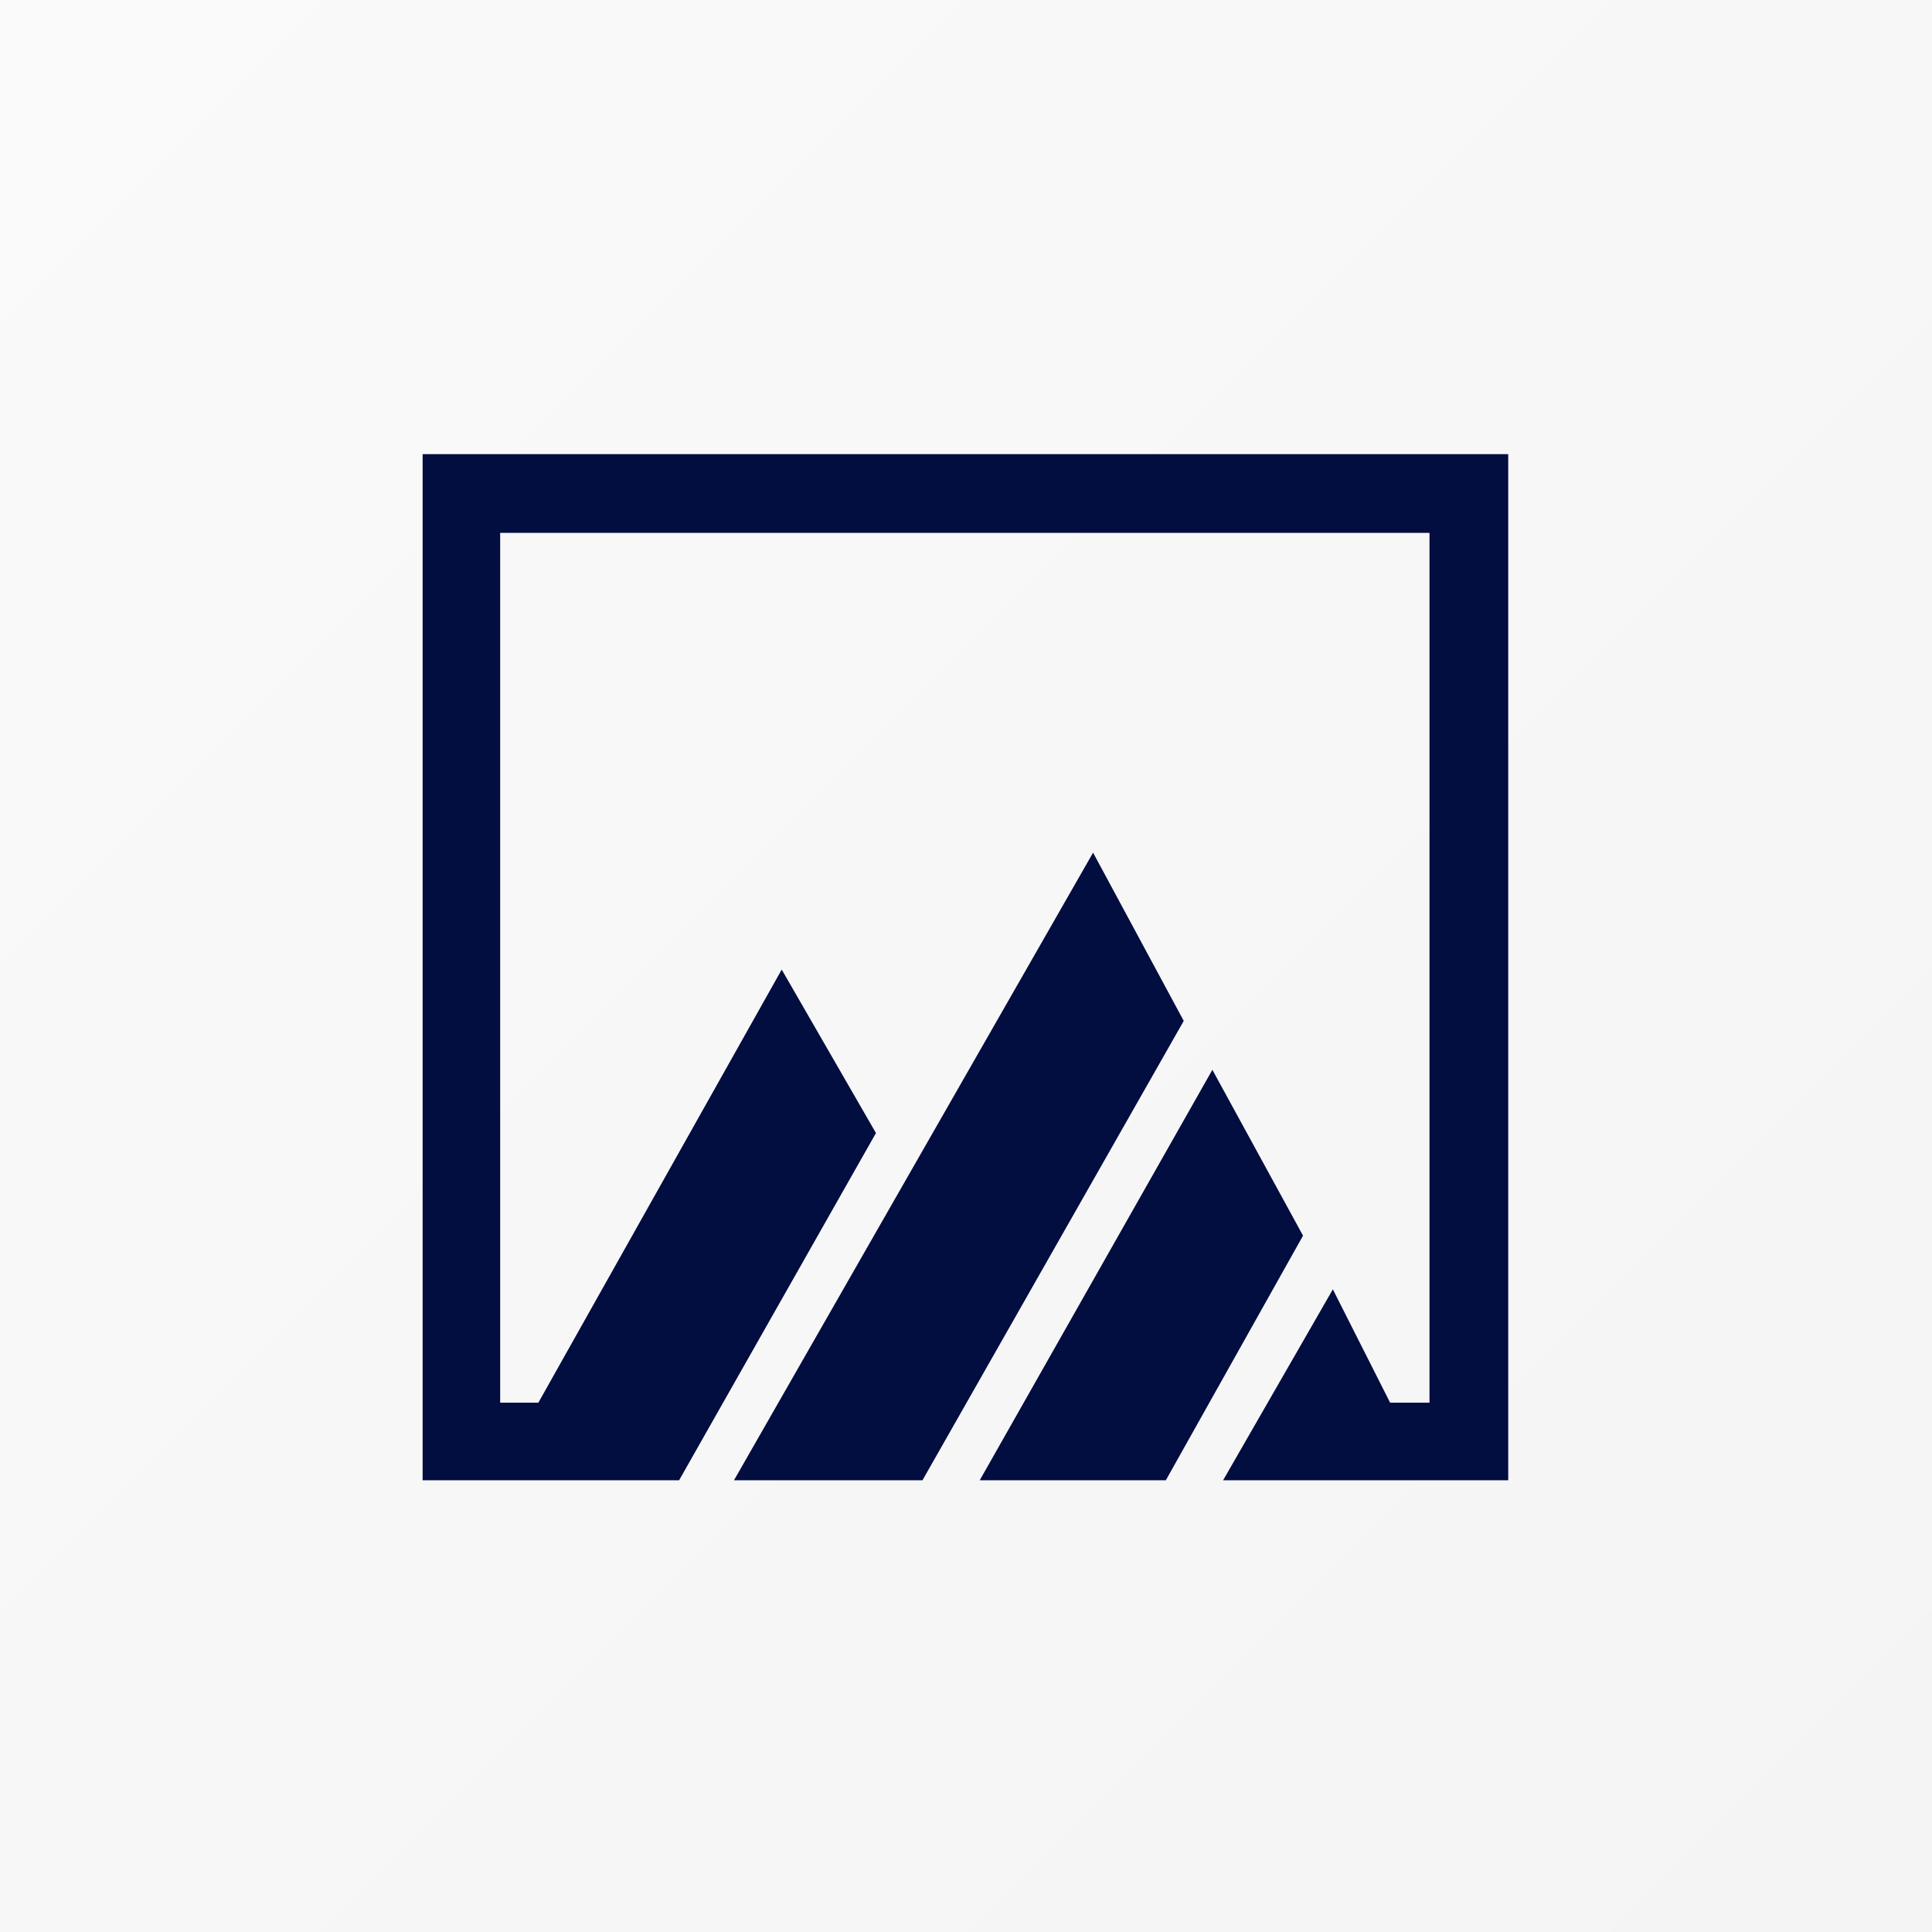 <svg xmlns="http://www.w3.org/2000/svg" width="800" height="800"><rect width="100%" height="100%" fill="#808080" stroke="none"/><path fill="url(#a)" d="M0 0h800v800H0Z"/><g fill="#020D40" fill-rule="evenodd"><path d="M502.018 442.986 405.69 612.94h77.061l56.808-101.282Zm-49.398-89.918L303.93 612.94h78.05l108.181-190.21Z"/><path d="M175 188.053v424.888h106.207l81.507-143.77-39.025-67.686-100.773 179.342H207.11V220.661h384.814v360.166H575.62l-23.711-46.935-45.446 79.049h118.062V188.053Z"/></g><defs><linearGradient id="a" x1="0%" y2="100%" gradientUnits="userSpaceOnUse"><stop stop-color="#FAFAFA"/><stop offset="1" stop-color="#F4F4F5"/></linearGradient></defs></svg>